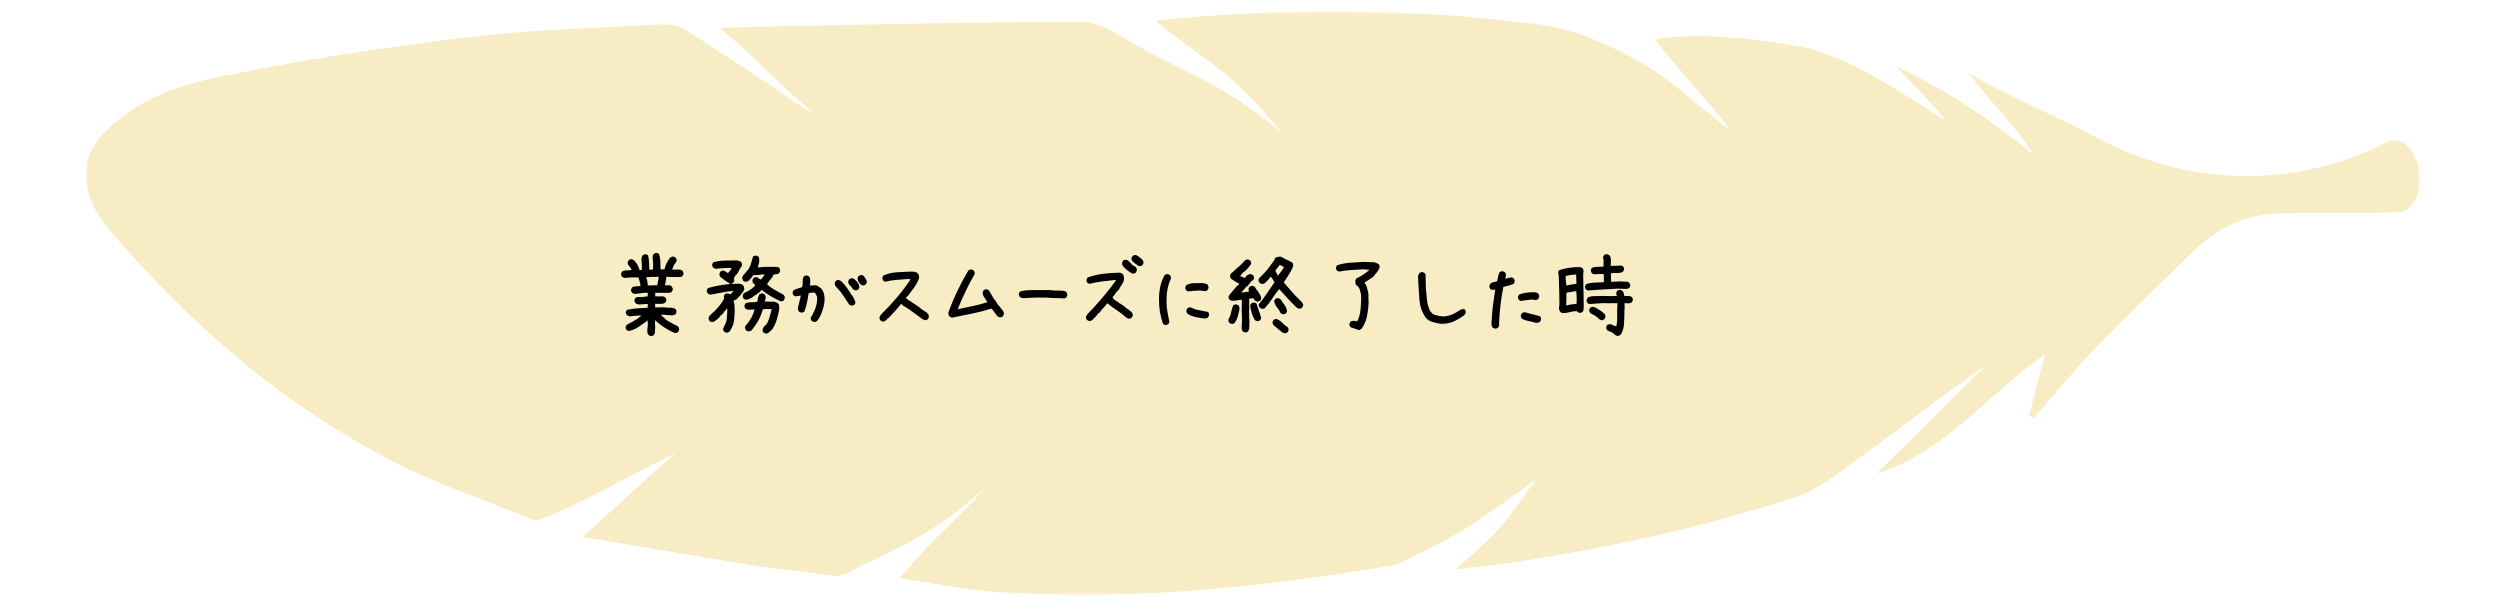 <svg width="437" height="106" viewBox="0 0 437 106" fill="none" xmlns="http://www.w3.org/2000/svg">
<g opacity="0.6">
<mask id="mask0_2024_2937" style="mask-type:luminance" maskUnits="userSpaceOnUse" x="15" y="2" width="408" height="102">
<path d="M423 2H15V104H423V2Z" fill="white"/>
</mask>
<g mask="url(#mask0_2024_2937)">
<path d="M416.99 24.944C418.614 24.064 421.097 24.176 422.634 28.725C423.952 33.498 421.429 37.12 419.418 37.064C412.661 37.456 404.817 37.024 398.06 37.344C391.957 37.624 387.408 39.966 382.875 44.395C377.214 49.936 371.505 55.428 366.002 61.129C362.328 64.943 358.977 69.084 355.485 73.082C355.217 72.962 354.941 72.842 354.673 72.722C355.627 69.02 356.581 65.318 357.44 61.968C347.671 68.612 340.189 79.038 327.969 82.811C334.402 76.455 340.836 70.091 347.27 63.735C338.597 69.835 330.232 76.256 321.717 82.476C319.194 84.314 316.411 86.065 313.478 87.017C296.96 92.397 280.033 96.011 262.877 98.537C260.291 98.913 257.689 99.129 254.496 99.489C263.397 91.59 261.923 92.733 268.561 83.747C258.28 91.118 256.01 92.957 247.337 97.106C246.131 97.69 244.917 98.578 243.615 98.793C220.396 102.695 197.075 105.181 173.509 103.422C168.219 103.031 162.984 101.911 157.284 101.056C165.783 91.142 163.646 94.7 173.249 84.186C164.553 92.653 157.559 95.484 150.873 98.737C148.8 99.737 147.507 100.984 145.118 100.568C140.916 99.825 136.619 99.617 132.393 98.945C122.42 97.354 112.462 95.619 101.802 93.829C112.044 84.794 108.425 87.704 118.028 79.238C116.924 79.478 95.061 91.622 93.382 90.934C85.308 87.632 76.975 84.866 69.209 80.925C49.656 70.995 33.312 56.828 19.057 40.102C14.122 34.322 13.649 28.23 17.859 23.552C25.467 15.725 34.495 14.198 41.172 12.863C54.876 10.113 68.744 8.058 82.628 6.435C93.666 5.14 104.83 4.852 115.939 4.269C117.374 4.197 119.069 4.692 120.291 5.484C133.686 14.207 129.089 11.216 142.437 20.011C142.816 20.259 142.043 19.803 142.437 20.011C142.611 19.795 122.814 8.194 142.437 20.011C132.157 11.208 136.367 13.911 125.865 4.924C131.218 4.62 141.57 4.492 146.805 4.389C160.808 4.093 174.802 3.869 188.805 3.813C190.72 3.805 192.849 4.525 194.521 5.524C207.096 13.079 212.623 13.679 223.944 23.121C215.737 12.959 212.639 12.024 201.876 3.613C220.799 1.638 239.13 1.526 257.468 3.005L268.561 4.205C275.807 5.084 282.548 8.53 286.64 10.825C292.364 14.031 297.078 18.82 302.527 22.761C298.963 18.228 292.987 11.608 289.273 6.899C297.299 5.308 310.214 7.355 314.968 8.162C326.439 10.569 342.176 23.393 339.701 20.474C337.178 17.5 334.386 14.758 331.39 11.576C340.363 15.781 348.192 21.01 355.548 27.158C352.701 22.417 348.61 18.588 344.124 12.823C350.486 16.469 359.9 20.562 366.468 24.056C392.951 38.151 415.365 25.823 416.99 24.944Z" fill="#F3E09E"/>
</g>
</g>
<path d="M113.704 58.73L113.372 58.565C113.283 58.454 113.223 58.338 113.189 58.216C113.156 58.094 113.14 57.956 113.14 57.801L113.239 56.805L113.206 56.041H113.14L112.974 56.207C112.487 56.561 111.994 56.899 111.496 57.22C110.998 57.541 110.461 57.757 109.886 57.867L109.554 57.701C109.476 57.613 109.421 57.519 109.388 57.419C109.354 57.319 109.349 57.214 109.371 57.103L109.554 56.772C109.996 56.55 110.439 56.312 110.882 56.058C111.324 55.803 111.734 55.504 112.11 55.161H111.579L110.052 55.294C109.963 55.272 109.88 55.244 109.803 55.211C109.725 55.178 109.653 55.139 109.587 55.095C109.52 55.006 109.465 54.912 109.421 54.812C109.388 54.713 109.382 54.608 109.404 54.497L109.587 54.165C110.162 54.032 110.754 53.944 111.363 53.899C111.972 53.855 112.586 53.822 113.206 53.8L113.239 53.136H112.874L111.745 53.235C111.634 53.213 111.518 53.185 111.396 53.152C111.275 53.119 111.17 53.069 111.081 53.003C111.015 52.914 110.965 52.82 110.932 52.721C110.898 52.621 110.893 52.516 110.915 52.405L111.081 52.073C111.192 51.985 111.313 51.935 111.446 51.924C111.579 51.913 111.712 51.907 111.845 51.907L112.011 51.94L113.206 51.808L113.239 51.31L113.206 51.177H112.575C112.309 51.221 112.044 51.26 111.778 51.293C111.513 51.326 111.236 51.354 110.948 51.376C110.86 51.354 110.777 51.326 110.699 51.293C110.622 51.26 110.55 51.221 110.483 51.177C110.417 51.088 110.367 50.994 110.334 50.895C110.301 50.795 110.295 50.69 110.317 50.579L110.483 50.247C110.683 50.114 110.915 50.048 111.181 50.048C111.446 50.048 111.701 50.026 111.944 49.981V49.815C111.922 49.572 111.872 49.345 111.795 49.135C111.717 48.925 111.656 48.709 111.612 48.487H110.351L109.205 48.587C109.116 48.565 109.033 48.537 108.956 48.504C108.879 48.471 108.807 48.432 108.74 48.388C108.674 48.299 108.624 48.205 108.591 48.105C108.558 48.006 108.552 47.901 108.574 47.79L108.74 47.458C108.984 47.325 109.249 47.259 109.537 47.259C109.836 47.259 110.118 47.237 110.384 47.192V47.126C110.295 46.894 110.157 46.683 109.969 46.495C109.781 46.307 109.698 46.08 109.72 45.815L109.886 45.482C109.974 45.416 110.068 45.366 110.168 45.333C110.268 45.3 110.373 45.294 110.483 45.316L110.815 45.482L111.181 45.914C111.336 46.113 111.457 46.318 111.546 46.528C111.634 46.739 111.723 46.96 111.811 47.192H112.177L112.21 46.412L112.11 45.316C112.132 45.184 112.16 45.062 112.193 44.951C112.226 44.84 112.276 44.73 112.343 44.619C112.431 44.553 112.525 44.503 112.625 44.47C112.725 44.437 112.83 44.431 112.94 44.453L113.272 44.619C113.383 44.995 113.444 45.405 113.455 45.848C113.466 46.29 113.483 46.727 113.505 47.159H113.638L114.136 47.093L114.169 46.147L114.069 44.852C114.091 44.763 114.119 44.68 114.152 44.602C114.185 44.525 114.224 44.453 114.268 44.387C114.357 44.32 114.451 44.27 114.551 44.237C114.65 44.204 114.755 44.199 114.866 44.221L115.198 44.387C115.331 44.807 115.408 45.245 115.431 45.698C115.453 46.152 115.464 46.617 115.464 47.093H115.729L116.161 47.06C116.25 46.672 116.371 46.318 116.526 45.997C116.681 45.676 116.88 45.361 117.124 45.051C117.212 44.984 117.307 44.929 117.406 44.885C117.506 44.84 117.622 44.829 117.755 44.852L118.103 45.018C118.17 45.106 118.22 45.2 118.253 45.3C118.286 45.399 118.292 45.505 118.269 45.615L118.103 45.947C118.004 46.014 117.932 46.102 117.888 46.213C117.843 46.324 117.788 46.423 117.722 46.512L117.489 47.126H118.834C118.922 47.148 119.005 47.176 119.083 47.209C119.16 47.242 119.232 47.281 119.299 47.325C119.365 47.414 119.415 47.508 119.448 47.607C119.481 47.707 119.487 47.812 119.465 47.923L119.299 48.255C119.21 48.321 119.122 48.366 119.033 48.388C118.945 48.41 118.845 48.432 118.734 48.454L118.701 48.421H117.19L116.493 48.355C116.449 48.598 116.41 48.852 116.377 49.118C116.344 49.384 116.294 49.638 116.227 49.882C116.427 49.882 116.631 49.876 116.842 49.865C117.052 49.854 117.235 49.915 117.39 50.048C117.456 50.136 117.511 50.23 117.556 50.33C117.6 50.43 117.611 50.546 117.589 50.679L117.423 51.011L117.091 51.177H114.534V51.808H115.962L116.294 51.974C116.36 52.062 116.41 52.156 116.443 52.256C116.476 52.355 116.482 52.461 116.46 52.571L116.294 52.903C116.05 53.058 115.774 53.13 115.464 53.119C115.154 53.108 114.844 53.102 114.534 53.102L114.501 53.733H115.298L116.028 53.7C116.36 53.767 116.709 53.794 117.074 53.783C117.439 53.772 117.771 53.844 118.07 53.999C118.137 54.088 118.186 54.182 118.22 54.281C118.253 54.381 118.258 54.486 118.236 54.597L118.07 54.929C117.971 54.995 117.877 55.039 117.788 55.062C117.699 55.084 117.6 55.106 117.489 55.128L115.53 54.995V55.062L116.36 55.809V55.875C116.714 56.096 117.069 56.301 117.423 56.489C117.777 56.677 118.137 56.86 118.502 57.037C118.568 57.126 118.624 57.225 118.668 57.336C118.712 57.447 118.723 57.568 118.701 57.701L118.535 58.033C118.447 58.1 118.352 58.149 118.253 58.183C118.153 58.216 118.043 58.221 117.921 58.199C117.301 57.934 116.709 57.618 116.144 57.253C115.58 56.888 115.032 56.462 114.501 55.975V56.672L114.534 57.303L114.468 57.867L114.501 58.166L114.302 58.565C114.213 58.631 114.119 58.681 114.019 58.714C113.92 58.747 113.815 58.753 113.704 58.73ZM114.899 49.882V49.815L115.165 48.388H114.767L114.534 48.421L114.268 48.388L112.974 48.454V48.554C113.062 48.753 113.123 48.969 113.156 49.201C113.189 49.434 113.217 49.66 113.239 49.882H114.268L114.634 49.849L114.899 49.882ZM126.903 58.149L126.571 57.967C126.504 57.878 126.455 57.79 126.421 57.701C126.399 57.602 126.399 57.496 126.421 57.386C126.554 57.098 126.687 56.816 126.82 56.539C126.964 56.251 127.041 55.936 127.052 55.593L127.135 54.398L127.119 53.933H127.052L126.77 54.315C126.682 54.359 126.615 54.425 126.571 54.514C126.527 54.602 126.471 54.691 126.405 54.779L126.289 54.879L126.006 55.145H125.94L125.84 55.327L125.542 55.659L125.309 55.858L124.761 56.257L124.363 56.29L124.031 56.124C123.964 56.024 123.915 55.925 123.881 55.825C123.859 55.715 123.859 55.604 123.881 55.493L124.047 55.178L124.18 55.045C124.656 54.647 125.099 54.209 125.508 53.733C125.929 53.258 126.283 52.754 126.571 52.223L126.521 51.791L126.687 51.442C126.776 51.376 126.87 51.332 126.969 51.31C127.069 51.276 127.174 51.271 127.285 51.293L127.683 51.459V51.426L128.231 50.911L127.633 50.895C127.047 50.972 126.466 51.072 125.89 51.193C125.326 51.304 124.756 51.409 124.18 51.509C124.092 51.487 124.009 51.459 123.931 51.426C123.854 51.382 123.782 51.337 123.715 51.293C123.649 51.204 123.599 51.11 123.566 51.011C123.544 50.911 123.544 50.806 123.566 50.695L123.732 50.363C124.352 50.175 124.983 50.026 125.625 49.915C126.267 49.804 126.92 49.71 127.584 49.633V49.566C127.296 49.411 127.014 49.234 126.737 49.035C126.46 48.825 126.189 48.615 125.923 48.404C125.857 48.316 125.807 48.222 125.774 48.122C125.752 48.023 125.752 47.917 125.774 47.807L125.94 47.458C126.029 47.403 126.123 47.358 126.222 47.325C126.322 47.292 126.433 47.286 126.554 47.309L127.252 47.74C127.384 47.596 127.506 47.453 127.617 47.309C127.727 47.165 127.822 47.004 127.899 46.827H127.567C127.169 46.849 126.759 46.866 126.338 46.877C125.929 46.888 125.525 46.927 125.127 46.993C125.038 46.971 124.955 46.943 124.878 46.91C124.8 46.866 124.728 46.822 124.662 46.777C124.595 46.689 124.546 46.595 124.512 46.495C124.479 46.395 124.474 46.29 124.496 46.18L124.678 45.848C125.342 45.66 126.029 45.56 126.737 45.549C127.456 45.538 128.17 45.527 128.879 45.516C128.989 45.571 129.105 45.61 129.227 45.632C129.349 45.654 129.454 45.709 129.543 45.798C129.609 45.886 129.653 45.98 129.675 46.08C129.709 46.18 129.714 46.296 129.692 46.429L129.526 46.761H129.46C129.349 46.96 129.238 47.17 129.128 47.392C129.028 47.602 128.901 47.801 128.746 47.989H128.679C128.624 48.1 128.552 48.205 128.463 48.305C128.375 48.404 128.32 48.52 128.297 48.653L128.347 49.085L128.181 49.417L127.882 49.533V49.6L128.115 49.616L129.277 49.6C129.388 49.622 129.493 49.649 129.592 49.683C129.692 49.716 129.786 49.766 129.875 49.832C129.963 49.954 130.024 50.081 130.057 50.214C130.101 50.347 130.113 50.491 130.09 50.645C130.046 50.756 129.985 50.861 129.908 50.961C129.841 51.05 129.775 51.138 129.709 51.227L129.244 51.808L128.696 52.355L128.231 52.555V52.621C128.331 52.887 128.386 53.169 128.397 53.468C128.408 53.767 128.419 54.06 128.43 54.348L128.347 55.609C128.336 56.063 128.253 56.484 128.098 56.871C127.954 57.258 127.766 57.618 127.534 57.95C127.445 58.017 127.351 58.072 127.252 58.116C127.152 58.16 127.036 58.172 126.903 58.149ZM133.793 58.299L133.461 58.116C133.394 58.039 133.344 57.95 133.311 57.851C133.289 57.751 133.289 57.635 133.311 57.502L133.477 57.17C133.588 57.059 133.704 56.949 133.826 56.838C133.959 56.716 134.058 56.589 134.125 56.456C134.313 56.069 134.462 55.67 134.573 55.261C134.695 54.851 134.8 54.442 134.888 54.032L133.842 54.016L133.361 54.065C133.151 54.774 132.902 55.399 132.614 55.941C132.326 56.473 131.917 57.07 131.385 57.734C131.286 57.79 131.186 57.84 131.087 57.884C130.987 57.917 130.871 57.922 130.738 57.9L130.389 57.751C130.334 57.662 130.29 57.568 130.256 57.469C130.223 57.369 130.218 57.253 130.24 57.12L130.489 56.688H130.555C130.876 56.29 131.147 55.886 131.369 55.477C131.59 55.067 131.767 54.613 131.9 54.115L131.568 54.099L130.771 54.148C130.683 54.126 130.6 54.099 130.522 54.065C130.445 54.032 130.373 53.993 130.306 53.949C130.24 53.861 130.19 53.767 130.157 53.667C130.124 53.567 130.118 53.462 130.14 53.352L130.306 53.02C130.638 52.887 130.981 52.826 131.336 52.837C131.69 52.848 132.033 52.82 132.365 52.754C132.409 52.533 132.453 52.311 132.498 52.09C132.553 51.868 132.636 51.653 132.747 51.442C132.835 51.387 132.929 51.343 133.029 51.31C133.129 51.276 133.234 51.271 133.344 51.293L133.676 51.459C133.743 51.559 133.793 51.664 133.826 51.774C133.859 51.874 133.859 51.99 133.826 52.123L133.693 52.737H133.759L133.793 52.704L135.137 52.737C135.314 52.737 135.475 52.765 135.619 52.82C135.763 52.865 135.901 52.942 136.034 53.053C136.133 53.185 136.189 53.335 136.2 53.501C136.211 53.667 136.216 53.839 136.216 54.016C136.117 54.635 135.973 55.25 135.785 55.858C135.597 56.467 135.331 57.037 134.988 57.568L134.457 58.066H134.39V58.133C134.302 58.199 134.208 58.249 134.108 58.282C134.008 58.315 133.903 58.321 133.793 58.299ZM136.499 52.688C135.923 52.433 135.37 52.151 134.838 51.841C134.307 51.531 133.793 51.182 133.295 50.795V50.728L133.129 50.695L132.83 51.011L132.647 51.177L132.348 51.343V51.409L131.618 51.841V51.907C131.407 52.018 131.203 52.129 131.004 52.239C130.804 52.339 130.577 52.389 130.323 52.389L129.991 52.223C129.924 52.134 129.875 52.04 129.841 51.94C129.819 51.83 129.819 51.719 129.841 51.608L130.007 51.276C130.339 51.099 130.655 50.928 130.954 50.762C131.253 50.585 131.535 50.374 131.8 50.131L132.049 49.849C131.961 49.782 131.872 49.71 131.784 49.633C131.695 49.544 131.618 49.445 131.551 49.334L131.535 48.935L131.701 48.603C131.789 48.537 131.883 48.493 131.983 48.471C132.083 48.438 132.188 48.432 132.298 48.454L132.63 48.62V48.687L133.029 48.869L133.676 47.973H133.245C133.001 48.017 132.747 48.05 132.481 48.072C132.215 48.083 131.944 48.094 131.668 48.105L131.634 48.172L131.136 48.803H131.07L130.97 49.002H130.904L130.821 49.085C130.754 49.151 130.671 49.196 130.572 49.218C130.472 49.24 130.362 49.251 130.24 49.251L129.908 49.085C129.852 48.985 129.808 48.886 129.775 48.786C129.742 48.687 129.736 48.57 129.758 48.438L129.924 48.122L130.24 47.757L130.871 47.01C131.07 46.689 131.214 46.34 131.302 45.964C131.402 45.588 131.513 45.211 131.634 44.835C131.723 44.769 131.817 44.724 131.917 44.702C132.016 44.669 132.121 44.663 132.232 44.685L132.564 44.852C132.675 44.984 132.725 45.128 132.713 45.283C132.713 45.438 132.713 45.604 132.713 45.781L132.464 46.744H132.664C133.173 46.667 133.699 46.633 134.241 46.645C134.794 46.656 135.337 46.656 135.868 46.645L136.2 46.81C136.266 46.899 136.31 46.993 136.333 47.093C136.366 47.192 136.371 47.297 136.349 47.408L136.183 47.757C136.05 47.867 135.895 47.928 135.718 47.94C135.541 47.94 135.375 47.962 135.22 48.006C135.165 48.183 135.071 48.355 134.938 48.52C134.816 48.675 134.7 48.83 134.589 48.985H134.523L134.141 49.616L134.075 49.716L134.174 49.782C134.518 50.092 134.894 50.363 135.303 50.596C135.724 50.828 136.128 51.055 136.515 51.276L137.013 51.575C137.08 51.664 137.129 51.758 137.163 51.857C137.196 51.957 137.196 52.062 137.163 52.173L136.997 52.505C136.93 52.571 136.853 52.616 136.764 52.638C136.676 52.649 136.587 52.665 136.499 52.688ZM142.227 56.273L141.895 56.091C141.828 56.002 141.779 55.908 141.745 55.809C141.712 55.709 141.707 55.604 141.729 55.493C142.083 54.94 142.365 54.364 142.575 53.767C142.786 53.169 142.869 52.516 142.824 51.808L142.526 51.276C142.459 51.21 142.382 51.166 142.293 51.144C142.205 51.121 142.105 51.121 141.994 51.144L141.364 51.243C141.275 51.797 141.175 52.344 141.065 52.887C140.954 53.429 140.799 53.955 140.6 54.464C140.511 54.53 140.412 54.58 140.301 54.613C140.201 54.647 140.096 54.652 139.986 54.63L139.654 54.464C139.587 54.398 139.543 54.315 139.521 54.215C139.499 54.115 139.477 54.021 139.454 53.933L139.986 51.675H139.853L139.056 51.808L138.724 51.642C138.658 51.553 138.608 51.459 138.574 51.359C138.541 51.26 138.536 51.155 138.558 51.044L138.724 50.712C138.967 50.601 139.216 50.507 139.471 50.43C139.726 50.352 139.975 50.269 140.218 50.181C140.296 49.871 140.329 49.55 140.318 49.218C140.307 48.886 140.367 48.587 140.5 48.321C140.589 48.255 140.683 48.205 140.783 48.172C140.882 48.139 140.987 48.133 141.098 48.155L141.43 48.321C141.541 48.476 141.602 48.648 141.613 48.836C141.624 49.024 141.629 49.218 141.629 49.417L141.563 49.915H141.629L142.592 49.849C142.747 49.893 142.896 49.965 143.04 50.065C143.184 50.164 143.323 50.258 143.455 50.347L143.621 50.513C143.843 50.823 143.992 51.166 144.07 51.542C144.147 51.918 144.164 52.317 144.119 52.737C144.053 53.291 143.931 53.828 143.754 54.348C143.577 54.868 143.345 55.36 143.057 55.825H142.991L142.891 56.024C142.802 56.124 142.703 56.196 142.592 56.24C142.481 56.285 142.36 56.296 142.227 56.273ZM148.784 53.401L148.436 53.235C148.104 52.726 147.772 52.217 147.44 51.708C147.108 51.199 146.72 50.723 146.278 50.28C146.167 50.17 146.073 50.048 145.995 49.915C145.918 49.782 145.89 49.627 145.912 49.45L146.078 49.118C146.167 49.052 146.261 49.002 146.361 48.969C146.46 48.935 146.565 48.93 146.676 48.952L147.008 49.118L147.141 49.251L147.307 49.417L147.44 49.55L148.071 50.347C148.336 50.767 148.613 51.182 148.901 51.592C149.199 52.001 149.415 52.438 149.548 52.903L149.382 53.235C149.294 53.302 149.199 53.352 149.1 53.385C149 53.418 148.895 53.423 148.784 53.401ZM149.449 50.745L149.116 50.579C149.028 50.38 148.895 50.203 148.718 50.048C148.552 49.893 148.414 49.727 148.303 49.55L148.27 49.151L148.436 48.819C148.524 48.753 148.618 48.703 148.718 48.67C148.829 48.637 148.939 48.631 149.05 48.653L149.382 48.819L149.814 49.251C149.924 49.406 150.024 49.561 150.113 49.716C150.201 49.871 150.234 50.048 150.212 50.247L150.046 50.579C149.958 50.645 149.864 50.695 149.764 50.728C149.664 50.762 149.559 50.767 149.449 50.745ZM150.743 49.882L150.345 49.649C150.234 49.495 150.129 49.334 150.03 49.168C149.93 49.002 149.891 48.808 149.913 48.587L150.079 48.255C150.168 48.188 150.262 48.139 150.362 48.105C150.461 48.072 150.566 48.067 150.677 48.089L151.009 48.255C151.098 48.432 151.208 48.609 151.341 48.786C151.474 48.963 151.529 49.162 151.507 49.384L151.341 49.716C151.253 49.782 151.158 49.832 151.059 49.865C150.959 49.898 150.854 49.904 150.743 49.882ZM154.247 56.207L153.915 56.024C153.849 55.936 153.799 55.842 153.766 55.742C153.732 55.643 153.727 55.537 153.749 55.427C153.771 55.316 153.826 55.211 153.915 55.111C154.004 55.012 154.081 54.918 154.147 54.829C155.077 53.922 155.963 52.97 156.804 51.974C157.645 50.977 158.42 49.948 159.128 48.886V48.786H158.464C157.822 48.83 157.191 48.88 156.571 48.935C155.951 48.991 155.343 49.096 154.745 49.251L154.413 49.085C154.347 48.996 154.297 48.902 154.264 48.803C154.23 48.703 154.225 48.598 154.247 48.487L154.413 48.155C155.188 47.823 156.001 47.635 156.853 47.591C157.706 47.535 158.563 47.497 159.427 47.475C159.604 47.475 159.781 47.497 159.958 47.541C160.135 47.585 160.29 47.668 160.423 47.79C160.511 47.901 160.578 48.028 160.622 48.172C160.666 48.316 160.677 48.465 160.655 48.62C160.545 48.952 160.401 49.273 160.224 49.583C160.047 49.893 159.858 50.192 159.659 50.48H159.593L159.427 50.778H159.36L159.128 51.21H159.061L158.895 51.509C158.785 51.597 158.68 51.691 158.58 51.791C158.48 51.891 158.408 52.007 158.364 52.14L158.597 52.273C158.707 52.405 158.84 52.51 158.995 52.588C159.15 52.665 159.305 52.748 159.46 52.837V52.903L159.759 53.069L160.688 53.7L160.954 53.933C161.109 54.065 161.275 54.182 161.452 54.281C161.629 54.381 161.806 54.497 161.983 54.63L162.332 55.028L162.365 55.46L162.199 55.792C162.1 55.858 162 55.908 161.9 55.941C161.801 55.975 161.696 55.98 161.585 55.958L161.12 55.692C160.589 55.294 160.052 54.895 159.51 54.497C158.967 54.099 158.408 53.733 157.833 53.401L157.534 53.102L156.472 54.364L155.774 55.095L155.476 55.427L155.343 55.56L155.144 55.659V55.726L155.044 55.825C154.933 55.936 154.817 56.035 154.695 56.124C154.574 56.202 154.424 56.229 154.247 56.207ZM166.45 55.526C166.361 55.504 166.278 55.477 166.201 55.443C166.123 55.41 166.051 55.371 165.985 55.327C165.908 55.239 165.852 55.139 165.819 55.028C165.786 54.918 165.769 54.796 165.769 54.663C166.223 53.379 166.743 52.123 167.33 50.895C167.916 49.666 168.564 48.46 169.272 47.275C169.361 47.209 169.455 47.159 169.554 47.126C169.654 47.093 169.759 47.087 169.87 47.109L170.202 47.275C170.268 47.364 170.318 47.464 170.351 47.574C170.384 47.674 170.39 47.79 170.368 47.923C169.814 48.875 169.289 49.871 168.791 50.911C168.293 51.952 167.833 52.992 167.413 54.032H167.479C168.342 53.855 169.195 53.678 170.036 53.501C170.877 53.324 171.718 53.102 172.559 52.837V52.737C172.404 52.472 172.233 52.212 172.045 51.957C171.856 51.703 171.762 51.409 171.762 51.077L171.928 50.745C172.017 50.679 172.111 50.629 172.211 50.596C172.31 50.562 172.415 50.557 172.526 50.579L172.858 50.745L173.788 52.339H173.854L174.502 53.368H174.568L175.298 54.298C175.365 54.386 175.415 54.486 175.448 54.597C175.481 54.707 175.487 54.829 175.464 54.962L175.298 55.294C175.21 55.36 175.116 55.41 175.016 55.443C174.917 55.477 174.811 55.482 174.701 55.46L174.352 55.294L173.356 53.966H173.223C172.117 54.32 170.993 54.608 169.853 54.829C168.713 55.05 167.579 55.283 166.45 55.526ZM178.736 52.123C178.647 52.09 178.559 52.057 178.47 52.023C178.393 51.99 178.321 51.952 178.254 51.907C178.199 51.819 178.155 51.725 178.121 51.625C178.088 51.525 178.083 51.415 178.105 51.293L178.287 50.961C178.785 50.817 179.267 50.74 179.732 50.728C180.197 50.717 180.695 50.706 181.226 50.695L182.67 50.712L183.5 50.695L184.032 50.778L185.758 50.812C185.869 50.834 185.979 50.861 186.09 50.895C186.201 50.917 186.3 50.961 186.389 51.027C186.444 51.116 186.489 51.215 186.522 51.326C186.566 51.426 186.577 51.542 186.555 51.675L186.356 52.007C186.267 52.095 186.157 52.145 186.024 52.156C185.891 52.156 185.758 52.156 185.625 52.156L185.592 52.123L183.899 52.09L182.737 52.007L182.703 52.023L181.226 52.007L178.736 52.123ZM190.457 56.124C190.368 56.102 190.285 56.074 190.208 56.041C190.131 56.008 190.059 55.969 189.992 55.925C189.926 55.836 189.876 55.742 189.843 55.643C189.81 55.543 189.804 55.438 189.826 55.327L190.125 54.862L191.088 53.866C191.796 53.092 192.482 52.306 193.146 51.509C193.811 50.712 194.441 49.893 195.039 49.052V48.952H194.807C194.054 49.019 193.312 49.102 192.582 49.201C191.852 49.301 191.132 49.439 190.424 49.616L190.092 49.45C190.025 49.362 189.976 49.268 189.942 49.168C189.909 49.068 189.904 48.963 189.926 48.852L190.092 48.52C190.977 48.188 191.896 47.967 192.848 47.856C193.799 47.746 194.762 47.679 195.736 47.657C195.825 47.679 195.908 47.707 195.985 47.74C196.063 47.773 196.135 47.812 196.201 47.856V47.923H196.268C196.378 48.078 196.439 48.244 196.45 48.421C196.461 48.598 196.467 48.786 196.467 48.985C196.378 49.273 196.245 49.544 196.068 49.799C195.891 50.053 195.736 50.313 195.604 50.579L195.338 50.878C195.227 50.944 195.139 51.033 195.072 51.144C195.006 51.254 194.939 51.365 194.873 51.476L194.441 51.974L194.541 52.04L194.674 52.306L195.537 52.87V52.937C195.758 53.025 195.963 53.141 196.151 53.285C196.34 53.429 196.533 53.567 196.732 53.7V53.767L197.43 54.231V54.298L197.729 54.464V54.53H197.795C197.861 54.619 197.917 54.718 197.961 54.829C198.016 54.94 198.033 55.062 198.011 55.194L197.828 55.526C197.74 55.593 197.646 55.643 197.546 55.676C197.446 55.709 197.341 55.715 197.23 55.692L196.898 55.526C196.389 55.062 195.847 54.641 195.271 54.265C194.696 53.888 194.143 53.479 193.611 53.036H193.512C193.312 53.324 193.091 53.595 192.848 53.85C192.604 54.104 192.383 54.375 192.184 54.663L191.984 54.763L191.486 55.394L191.221 55.659H191.154V55.726L190.955 55.925C190.889 55.991 190.811 56.035 190.723 56.058C190.634 56.08 190.546 56.102 190.457 56.124ZM197.944 47.823C197.668 47.679 197.413 47.519 197.181 47.342C196.948 47.165 196.721 46.965 196.5 46.744C196.389 46.633 196.295 46.512 196.218 46.379C196.14 46.246 196.113 46.091 196.135 45.914L196.301 45.582C196.389 45.516 196.483 45.466 196.583 45.433C196.683 45.399 196.788 45.394 196.898 45.416L197.23 45.582L197.695 46.047C197.806 46.202 197.933 46.324 198.077 46.412C198.232 46.501 198.387 46.589 198.542 46.678C198.608 46.766 198.658 46.86 198.691 46.96C198.725 47.06 198.73 47.176 198.708 47.309L198.542 47.657C198.453 47.724 198.359 47.773 198.26 47.807C198.16 47.84 198.055 47.845 197.944 47.823ZM199.106 46.512C198.974 46.467 198.857 46.401 198.758 46.312C198.658 46.224 198.553 46.147 198.442 46.08L197.978 45.682C197.9 45.593 197.845 45.499 197.812 45.399C197.778 45.3 197.773 45.195 197.795 45.084L197.978 44.752C198.066 44.685 198.16 44.636 198.26 44.602C198.359 44.569 198.476 44.564 198.608 44.586L199.106 44.885V44.951L199.306 45.051L199.604 45.316C199.693 45.405 199.765 45.51 199.82 45.632C199.876 45.754 199.892 45.881 199.87 46.014L199.704 46.346C199.616 46.412 199.521 46.462 199.422 46.495C199.322 46.528 199.217 46.534 199.106 46.512ZM203.639 56.805L203.307 56.639C203.064 55.964 202.881 55.266 202.759 54.547C202.649 53.828 202.593 53.092 202.593 52.339C202.593 51.586 202.665 50.85 202.809 50.131C202.964 49.411 203.219 48.731 203.573 48.089C203.661 48.023 203.756 47.973 203.855 47.94C203.955 47.906 204.06 47.901 204.171 47.923L204.503 48.089C204.569 48.177 204.619 48.272 204.652 48.371C204.685 48.471 204.691 48.587 204.669 48.72C204.359 49.384 204.148 50.075 204.038 50.795C203.927 51.514 203.883 52.261 203.905 53.036C203.927 53.612 203.994 54.16 204.104 54.68C204.215 55.2 204.314 55.742 204.403 56.307L204.237 56.639C204.148 56.705 204.054 56.755 203.955 56.788C203.855 56.821 203.75 56.827 203.639 56.805ZM210.645 55.692C210.092 55.626 209.549 55.537 209.018 55.427C208.487 55.316 208 55.117 207.557 54.829C207.491 54.741 207.441 54.647 207.408 54.547C207.375 54.447 207.369 54.342 207.391 54.231L207.557 53.899C207.646 53.833 207.74 53.783 207.84 53.75C207.939 53.717 208.044 53.711 208.155 53.733C208.62 53.977 209.112 54.143 209.632 54.231C210.153 54.32 210.667 54.42 211.176 54.53C211.243 54.619 211.293 54.713 211.326 54.812C211.359 54.912 211.365 55.017 211.342 55.128L211.176 55.46C211.11 55.526 211.027 55.576 210.927 55.609C210.828 55.643 210.734 55.67 210.645 55.692ZM207.69 50.944L207.358 50.778C207.292 50.679 207.242 50.579 207.209 50.48C207.187 50.38 207.187 50.269 207.209 50.148L207.391 49.832C207.79 49.622 208.232 49.511 208.719 49.5C209.217 49.489 209.71 49.483 210.197 49.483C210.352 49.505 210.507 49.533 210.662 49.566C210.817 49.589 210.961 49.655 211.093 49.766C211.16 49.865 211.204 49.965 211.226 50.065C211.259 50.164 211.265 50.275 211.243 50.397L211.06 50.712C210.972 50.8 210.867 50.856 210.745 50.878C210.623 50.889 210.496 50.883 210.363 50.861L209.865 50.778C209.511 50.789 209.146 50.806 208.769 50.828C208.404 50.85 208.044 50.889 207.69 50.944ZM217.569 58.1L217.237 57.934C217.17 57.845 217.126 57.762 217.104 57.685C217.082 57.607 217.06 57.513 217.037 57.402C217.06 57.258 217.071 57.02 217.071 56.688C217.071 56.356 217.082 56.013 217.104 55.659L217.037 53.933L217.071 53.899V52.422H216.689C216.467 52.466 216.252 52.505 216.041 52.538C215.831 52.56 215.615 52.571 215.394 52.571C215.305 52.549 215.222 52.527 215.145 52.505C215.067 52.472 214.995 52.433 214.929 52.389C214.863 52.3 214.813 52.212 214.78 52.123C214.746 52.023 214.741 51.918 214.763 51.808L215.029 51.359L215.128 51.326L215.261 51.127L216.058 50.164L216.357 49.882L216.589 49.683V49.566C216.346 49.456 216.108 49.328 215.875 49.185C215.643 49.03 215.416 48.875 215.195 48.72C215.128 48.642 215.078 48.554 215.045 48.454C215.012 48.355 215.007 48.244 215.029 48.122L215.195 47.79L215.56 47.491L216.324 46.777C216.567 46.611 216.788 46.418 216.988 46.196C217.198 45.964 217.403 45.742 217.602 45.532C217.69 45.466 217.785 45.416 217.884 45.383C217.984 45.35 218.089 45.344 218.2 45.366L218.532 45.532C218.598 45.621 218.648 45.715 218.681 45.815C218.714 45.903 218.72 46.003 218.698 46.113C218.543 46.368 218.36 46.617 218.15 46.86C217.939 47.093 217.713 47.314 217.469 47.524L217.237 47.674L216.971 48.023L216.755 48.238L217.602 48.603L217.901 48.188C218.011 48.1 218.133 48.028 218.266 47.973C218.399 47.917 218.543 47.901 218.698 47.923L219.03 48.089C219.096 48.166 219.146 48.255 219.179 48.355C219.212 48.454 219.218 48.559 219.196 48.67L219.03 48.985L218.764 49.118C218.631 49.284 218.504 49.456 218.382 49.633C218.26 49.799 218.111 49.959 217.934 50.114L217.834 50.131L217.369 50.712L217.27 50.745L217.104 51.011H217.037V51.127H217.203L218.299 50.977V50.878L218.233 50.463L218.399 50.131C218.487 50.075 218.581 50.031 218.681 49.998C218.781 49.965 218.886 49.959 218.996 49.981L219.328 50.131L219.727 50.778H219.793C219.926 51.011 220.07 51.243 220.225 51.476C220.38 51.697 220.457 51.946 220.457 52.223L220.291 52.538C220.203 52.605 220.109 52.654 220.009 52.688C219.91 52.721 219.804 52.726 219.694 52.704L219.362 52.538L219.063 52.123H218.93L218.366 52.223L218.332 52.322L218.366 52.355V53.982L218.332 54.497L218.399 56.157C218.377 56.523 218.371 56.838 218.382 57.103C218.393 57.369 218.321 57.646 218.166 57.934C218.078 58 217.984 58.05 217.884 58.083C217.785 58.116 217.679 58.122 217.569 58.1ZM224.575 58.266C224.309 58.199 224.071 58.072 223.861 57.884C223.65 57.696 223.435 57.513 223.213 57.336L222.616 56.838C222.549 56.749 222.499 56.655 222.466 56.556C222.433 56.456 222.427 56.356 222.45 56.257L222.616 55.925C222.704 55.87 222.798 55.825 222.898 55.792C222.997 55.748 223.103 55.737 223.213 55.759L223.811 56.124L224.043 56.323L224.375 56.639V56.705L224.575 56.805C224.663 56.904 224.774 56.993 224.907 57.07C225.039 57.148 225.139 57.247 225.205 57.369L225.239 57.751L225.073 58.066C225.006 58.133 224.929 58.177 224.84 58.199C224.752 58.221 224.663 58.243 224.575 58.266ZM215.228 56.605L214.896 56.44C214.829 56.362 214.78 56.273 214.746 56.174C214.713 56.074 214.708 55.958 214.73 55.825C214.951 55.46 215.106 55.062 215.195 54.63C215.283 54.198 215.405 53.783 215.56 53.385C215.648 53.318 215.743 53.269 215.842 53.235C215.942 53.202 216.047 53.197 216.158 53.219L216.49 53.385C216.578 53.484 216.628 53.601 216.639 53.733C216.65 53.866 216.656 54.005 216.656 54.148C216.567 54.558 216.467 54.956 216.357 55.344C216.246 55.731 216.069 56.096 215.826 56.44C215.737 56.506 215.643 56.556 215.543 56.589C215.444 56.622 215.339 56.628 215.228 56.605ZM219.694 56.124L219.362 55.958C219.118 55.571 218.93 55.161 218.797 54.73C218.664 54.298 218.576 53.85 218.532 53.385L218.698 53.053C218.786 52.997 218.88 52.953 218.98 52.92C219.079 52.887 219.185 52.881 219.295 52.903L219.627 53.053C219.76 53.484 219.904 53.916 220.059 54.348C220.214 54.768 220.347 55.194 220.457 55.626L220.291 55.958C220.203 56.024 220.109 56.074 220.009 56.107C219.91 56.141 219.804 56.146 219.694 56.124ZM224.209 54.912L223.877 54.763C223.7 54.398 223.479 54.049 223.213 53.717C222.948 53.385 222.782 53.014 222.715 52.605L222.881 52.289C222.97 52.223 223.064 52.173 223.163 52.14C223.263 52.106 223.368 52.101 223.479 52.123L223.811 52.289C224.032 52.632 224.27 52.97 224.525 53.302C224.779 53.634 224.929 54.016 224.973 54.447L224.807 54.763C224.718 54.829 224.624 54.879 224.525 54.912C224.425 54.934 224.32 54.934 224.209 54.912ZM220.623 53.982C220.546 53.96 220.468 53.933 220.391 53.899C220.314 53.855 220.242 53.811 220.175 53.767C220.12 53.678 220.076 53.584 220.042 53.484C220.02 53.385 220.02 53.285 220.042 53.185C220.551 52.566 221.022 51.935 221.453 51.293C221.896 50.64 222.339 49.987 222.782 49.334C222.682 49.157 222.577 48.98 222.466 48.803C222.367 48.626 222.245 48.476 222.101 48.355C221.979 48.532 221.857 48.698 221.736 48.852C221.614 48.996 221.476 49.14 221.321 49.284L221.105 49.467C221.016 49.533 220.917 49.583 220.806 49.616C220.706 49.638 220.59 49.638 220.457 49.616L220.142 49.4C220.087 49.312 220.042 49.223 220.009 49.135C219.987 49.035 219.987 48.93 220.009 48.819L220.192 48.52H220.258L220.308 48.421C220.795 47.967 221.232 47.497 221.619 47.01C222.007 46.512 222.383 46.003 222.748 45.482C222.748 45.394 222.771 45.316 222.815 45.25C222.87 45.184 222.92 45.117 222.964 45.051C223.108 44.973 223.258 44.923 223.412 44.901C223.567 44.868 223.733 44.857 223.911 44.868C224.243 45.067 224.575 45.245 224.907 45.399C225.239 45.543 225.571 45.715 225.903 45.914C225.969 46.014 226.013 46.119 226.036 46.23C226.069 46.329 226.069 46.445 226.036 46.578C225.825 47.076 225.571 47.558 225.272 48.023C224.973 48.476 224.68 48.93 224.392 49.384L224.541 49.533L224.724 49.749L225.006 50.065L225.77 50.928L226.019 51.227L226.268 51.509L226.368 51.608L226.517 51.774L226.832 52.073L227.081 52.322L227.53 52.77L227.613 52.87C227.679 52.959 227.729 53.053 227.762 53.152C227.806 53.252 227.812 53.363 227.779 53.484L227.596 53.8C227.496 53.866 227.397 53.91 227.297 53.933C227.198 53.955 227.092 53.955 226.982 53.933L226.567 53.684L225.903 53.02L225.604 52.721L225.438 52.538L223.595 50.529C223.163 51.06 222.765 51.608 222.4 52.173C222.035 52.737 221.614 53.285 221.138 53.816C221.072 53.883 220.994 53.927 220.906 53.949C220.817 53.96 220.723 53.971 220.623 53.982ZM223.396 48.155C223.617 47.901 223.811 47.657 223.977 47.425C224.154 47.181 224.309 46.932 224.442 46.678L223.711 46.296L222.881 47.342H222.948L223.363 48.172L223.396 48.155ZM237.475 57.701C237.253 57.59 237.015 57.502 236.761 57.435C236.506 57.369 236.268 57.281 236.047 57.17C235.981 57.081 235.931 56.987 235.897 56.888C235.864 56.788 235.859 56.683 235.881 56.572L236.047 56.24C236.158 56.152 236.279 56.102 236.412 56.091C236.545 56.08 236.689 56.074 236.844 56.074L237.242 56.174C237.552 55.565 237.74 54.923 237.807 54.248C237.873 53.573 237.917 52.892 237.939 52.206L237.906 51.442C237.84 51.155 237.768 50.883 237.69 50.629C237.613 50.374 237.464 50.148 237.242 49.948L237.076 49.849C236.988 49.738 236.938 49.611 236.927 49.467C236.916 49.323 236.91 49.173 236.91 49.019L237.076 48.687C237.453 48.509 237.823 48.305 238.189 48.072C238.554 47.84 238.913 47.574 239.268 47.275L239.301 47.143L238.272 47.076C237.475 47.12 236.75 47.165 236.097 47.209C235.444 47.253 234.763 47.342 234.055 47.475L233.706 47.309C233.64 47.22 233.59 47.126 233.557 47.026C233.523 46.927 233.518 46.822 233.54 46.711L233.706 46.379C234.448 46.135 235.178 45.986 235.897 45.931C236.617 45.875 237.397 45.825 238.238 45.781L240.264 45.848C240.374 45.892 240.491 45.936 240.612 45.98C240.734 46.025 240.85 46.08 240.961 46.147C241.05 46.235 241.105 46.34 241.127 46.462C241.149 46.584 241.149 46.711 241.127 46.844C241.061 46.999 240.978 47.154 240.878 47.309C240.778 47.464 240.673 47.613 240.563 47.757H240.496L240.33 48.056H240.264L240.164 48.255L240.064 48.355L239.699 48.62L238.537 49.384V49.483C238.759 49.749 238.902 50.042 238.969 50.363C239.035 50.684 239.113 51.011 239.201 51.343V52.106L239.234 53.003C239.19 53.8 239.091 54.58 238.936 55.344C238.781 56.096 238.471 56.805 238.006 57.469C237.939 57.535 237.856 57.585 237.757 57.618C237.657 57.651 237.563 57.679 237.475 57.701ZM251.802 56.605C251.315 56.517 250.84 56.406 250.375 56.273C249.921 56.141 249.523 55.875 249.179 55.477C248.571 54.591 248.222 53.617 248.134 52.555C248.045 51.492 247.956 50.087 247.868 48.338C247.89 48.227 247.918 48.122 247.951 48.023C247.995 47.912 248.051 47.812 248.117 47.724C248.205 47.657 248.3 47.613 248.399 47.591C248.51 47.558 248.615 47.552 248.715 47.574L249.047 47.757C249.113 47.845 249.157 47.945 249.179 48.056C249.213 48.155 249.218 48.255 249.196 48.355L249.246 50.446C249.312 51.121 249.379 51.802 249.445 52.488C249.523 53.163 249.705 53.805 249.993 54.414L250.059 54.447L250.308 54.73C250.353 54.796 250.413 54.851 250.491 54.895C250.568 54.929 250.635 54.967 250.69 55.012C250.978 55.089 251.271 55.161 251.57 55.227C251.869 55.294 252.19 55.322 252.533 55.31C253.219 55.211 253.789 55.034 254.243 54.779C254.697 54.525 255.045 54.32 255.289 54.165C255.532 53.999 255.787 53.971 256.052 54.082C256.108 54.182 256.152 54.281 256.185 54.381C256.218 54.48 256.218 54.597 256.185 54.73L256.003 55.045C255.394 55.51 254.763 55.892 254.11 56.19C253.468 56.478 252.699 56.617 251.802 56.605ZM261.266 57.435L260.917 57.27C260.829 57.159 260.768 57.026 260.735 56.871C260.702 56.716 260.696 56.561 260.718 56.406C260.762 55.421 260.84 54.453 260.951 53.501C261.072 52.549 261.211 51.586 261.366 50.612H261.299L260.851 50.679L260.519 50.513C260.453 50.424 260.403 50.33 260.37 50.23C260.336 50.131 260.331 50.026 260.353 49.915L260.519 49.583C260.674 49.45 260.857 49.362 261.067 49.317C261.288 49.273 261.498 49.229 261.698 49.185C261.764 48.919 261.819 48.648 261.864 48.371C261.908 48.094 261.996 47.834 262.129 47.591C262.218 47.524 262.312 47.475 262.412 47.441C262.511 47.408 262.616 47.403 262.727 47.425L263.059 47.591C263.125 47.679 263.175 47.773 263.208 47.873C263.242 47.973 263.247 48.078 263.225 48.188L263.125 48.72H263.225C263.402 48.675 263.574 48.626 263.74 48.57C263.906 48.515 264.077 48.487 264.254 48.487L264.586 48.653C264.653 48.742 264.703 48.836 264.736 48.935C264.769 49.035 264.774 49.151 264.752 49.284L264.586 49.616C264.299 49.749 264.005 49.849 263.706 49.915C263.408 49.981 263.103 50.059 262.793 50.148C262.572 51.21 262.4 52.278 262.279 53.352C262.157 54.425 262.074 55.51 262.03 56.605L262.063 56.904L261.864 57.27C261.775 57.336 261.681 57.386 261.581 57.419C261.482 57.452 261.377 57.458 261.266 57.435ZM268.504 56.44C268.084 56.307 267.658 56.202 267.226 56.124C266.794 56.047 266.39 55.908 266.014 55.709C265.948 55.609 265.898 55.51 265.865 55.41C265.831 55.31 265.826 55.205 265.848 55.095L266.014 54.763C266.103 54.696 266.197 54.647 266.296 54.613C266.396 54.58 266.512 54.575 266.645 54.597C267.066 54.73 267.492 54.846 267.923 54.945C268.355 55.045 268.781 55.161 269.202 55.294C269.268 55.383 269.318 55.482 269.351 55.593C269.384 55.692 269.39 55.797 269.368 55.908L269.202 56.24C269.113 56.307 269.008 56.356 268.886 56.39C268.764 56.423 268.637 56.44 268.504 56.44ZM265.848 52.605L265.516 52.438C265.45 52.35 265.4 52.256 265.367 52.156C265.333 52.057 265.328 51.952 265.35 51.841L265.516 51.509C265.914 51.332 266.346 51.215 266.811 51.16C267.276 51.105 267.752 51.077 268.239 51.077C268.349 51.099 268.454 51.121 268.554 51.144C268.654 51.166 268.748 51.21 268.836 51.276C268.925 51.365 268.986 51.465 269.019 51.575C269.052 51.686 269.058 51.808 269.036 51.94L268.87 52.273C268.781 52.339 268.687 52.389 268.587 52.422C268.488 52.455 268.383 52.461 268.272 52.438C268.183 52.394 268.084 52.372 267.973 52.372C267.862 52.372 267.752 52.372 267.641 52.372C267.331 52.394 267.032 52.427 266.745 52.472C266.457 52.516 266.158 52.56 265.848 52.605ZM282.732 58.73C282.633 58.697 282.544 58.664 282.467 58.631C282.4 58.598 282.334 58.559 282.268 58.515C282.201 58.404 282.113 58.321 282.002 58.266C281.891 58.21 281.792 58.138 281.703 58.05C281.57 58.017 281.432 57.972 281.288 57.917C281.155 57.862 281.034 57.79 280.923 57.701C280.868 57.613 280.823 57.524 280.79 57.435C280.757 57.347 280.751 57.253 280.774 57.153L280.923 56.821C281.023 56.755 281.122 56.711 281.222 56.688C281.321 56.655 281.432 56.65 281.554 56.672L282.517 57.07C282.627 56.694 282.683 56.29 282.683 55.858C282.683 55.427 282.683 55.078 282.683 54.812C282.683 54.536 282.683 54.325 282.683 54.182C282.683 54.027 282.688 53.872 282.699 53.717L282.732 53.169L282.716 53.003L281.554 52.986L281.521 53.02L280.143 52.986C279.711 53.02 279.29 53.047 278.881 53.069C278.471 53.092 278.117 53.119 277.818 53.152L277.503 52.986C277.448 52.898 277.403 52.804 277.37 52.704C277.337 52.605 277.331 52.488 277.354 52.355L277.586 51.974C277.984 51.819 278.399 51.747 278.831 51.758C279.263 51.769 279.694 51.758 280.126 51.725L281.504 51.758L282.616 51.741V51.675C282.572 51.575 282.544 51.481 282.533 51.393C282.522 51.304 282.517 51.221 282.517 51.144L282.699 50.828C282.788 50.762 282.882 50.717 282.982 50.695C283.081 50.662 283.186 50.657 283.297 50.679L283.596 50.845C283.706 50.977 283.784 51.116 283.828 51.26C283.872 51.393 283.906 51.547 283.928 51.725C284.16 51.736 284.393 51.741 284.625 51.741C284.869 51.741 285.079 51.808 285.256 51.94C285.322 52.018 285.367 52.106 285.389 52.206C285.422 52.306 285.427 52.411 285.405 52.522L285.239 52.837C285.151 52.903 285.062 52.948 284.974 52.97C284.885 52.992 284.791 53.014 284.691 53.036L283.978 52.986L283.961 53.053L283.994 53.8L283.944 54.281V54.879C283.933 55.51 283.906 56.135 283.861 56.755C283.817 57.375 283.64 57.939 283.33 58.448L283.231 58.548C283.164 58.614 283.081 58.653 282.982 58.664C282.893 58.686 282.81 58.708 282.732 58.73ZM279.844 55.958L279.528 55.775C279.318 55.532 279.069 55.333 278.781 55.178C278.494 55.023 278.222 54.868 277.968 54.713C277.901 54.624 277.852 54.53 277.818 54.431C277.785 54.331 277.78 54.231 277.802 54.132L277.968 53.8C278.067 53.733 278.162 53.689 278.25 53.667C278.35 53.634 278.466 53.628 278.599 53.65C278.886 53.761 279.152 53.899 279.396 54.065C279.65 54.231 279.905 54.403 280.159 54.58V54.647L280.358 54.763L280.458 54.862C280.524 54.94 280.574 55.028 280.607 55.128C280.641 55.227 280.641 55.344 280.607 55.477L280.441 55.809C280.342 55.875 280.242 55.925 280.143 55.958C280.054 55.98 279.955 55.98 279.844 55.958ZM273.087 54.73L272.772 54.563V54.497H272.705C272.639 54.386 272.589 54.276 272.556 54.165C272.523 54.043 272.506 53.916 272.506 53.783L272.589 53.202L272.556 50.895C272.523 50.352 272.506 49.788 272.506 49.201C272.506 48.615 272.462 48.061 272.373 47.541L272.523 47.226C273.076 47.037 273.668 46.899 274.299 46.81C274.93 46.711 275.583 46.672 276.258 46.694L276.64 46.894C276.706 46.993 276.75 47.098 276.773 47.209C276.806 47.309 276.811 47.419 276.789 47.541L276.739 47.873L276.839 53.368C276.828 53.556 276.822 53.761 276.822 53.982C276.822 54.193 276.761 54.375 276.64 54.53C276.551 54.586 276.457 54.63 276.357 54.663C276.258 54.696 276.158 54.702 276.059 54.68L275.727 54.514L275.627 54.381H275.478C275.057 54.414 274.648 54.486 274.249 54.597C273.862 54.696 273.474 54.741 273.087 54.73ZM275.577 53.119L275.61 52.206L275.544 50.911H275.295L273.817 51.16L273.784 53.385H273.917C274.183 53.296 274.454 53.235 274.731 53.202C275.018 53.169 275.301 53.141 275.577 53.119ZM277.536 50.778L277.221 50.596C277.154 50.507 277.105 50.419 277.071 50.33C277.038 50.23 277.038 50.125 277.071 50.015L277.237 49.683C277.691 49.505 278.189 49.411 278.732 49.4C279.285 49.378 279.822 49.356 280.342 49.334L280.358 48.255L280.325 47.906L279.91 47.89L278.582 47.94L278.267 47.773C278.211 47.685 278.162 47.591 278.117 47.491C278.073 47.392 278.067 47.27 278.101 47.126L278.25 46.81C278.56 46.689 278.892 46.633 279.246 46.645C279.6 46.645 279.949 46.633 280.292 46.611L280.309 45.366C280.264 45.3 280.237 45.233 280.226 45.167C280.226 45.09 280.226 45.007 280.226 44.918L280.392 44.602C280.48 44.536 280.574 44.486 280.674 44.453C280.785 44.42 280.884 44.414 280.973 44.437L281.305 44.619L281.404 44.719C281.537 44.962 281.598 45.239 281.587 45.549C281.576 45.859 281.565 46.169 281.554 46.478H281.786L283.397 46.412L283.712 46.578C283.778 46.656 283.828 46.744 283.861 46.844C283.895 46.943 283.9 47.048 283.878 47.159L283.695 47.491C283.397 47.668 283.059 47.746 282.683 47.724C282.317 47.702 281.958 47.713 281.604 47.757L281.587 48.155L281.62 49.251H281.919L283.43 49.185C283.64 49.229 283.867 49.245 284.11 49.234C284.365 49.212 284.586 49.268 284.774 49.4C284.83 49.489 284.88 49.583 284.924 49.683C284.968 49.771 284.979 49.882 284.957 50.015L284.791 50.347C284.592 50.468 284.359 50.518 284.094 50.496C283.839 50.474 283.596 50.468 283.363 50.48L282.932 50.446C282.035 50.491 281.133 50.54 280.226 50.596C279.329 50.64 278.433 50.701 277.536 50.778ZM275.527 49.616L275.561 49.583L275.511 47.989H275.345C275.057 48 274.775 48.028 274.498 48.072C274.232 48.117 273.967 48.172 273.701 48.238L273.668 48.487L273.784 49.898H273.851C274.127 49.832 274.404 49.777 274.681 49.732C274.957 49.677 275.24 49.638 275.527 49.616Z" fill="black"/>
</svg>
